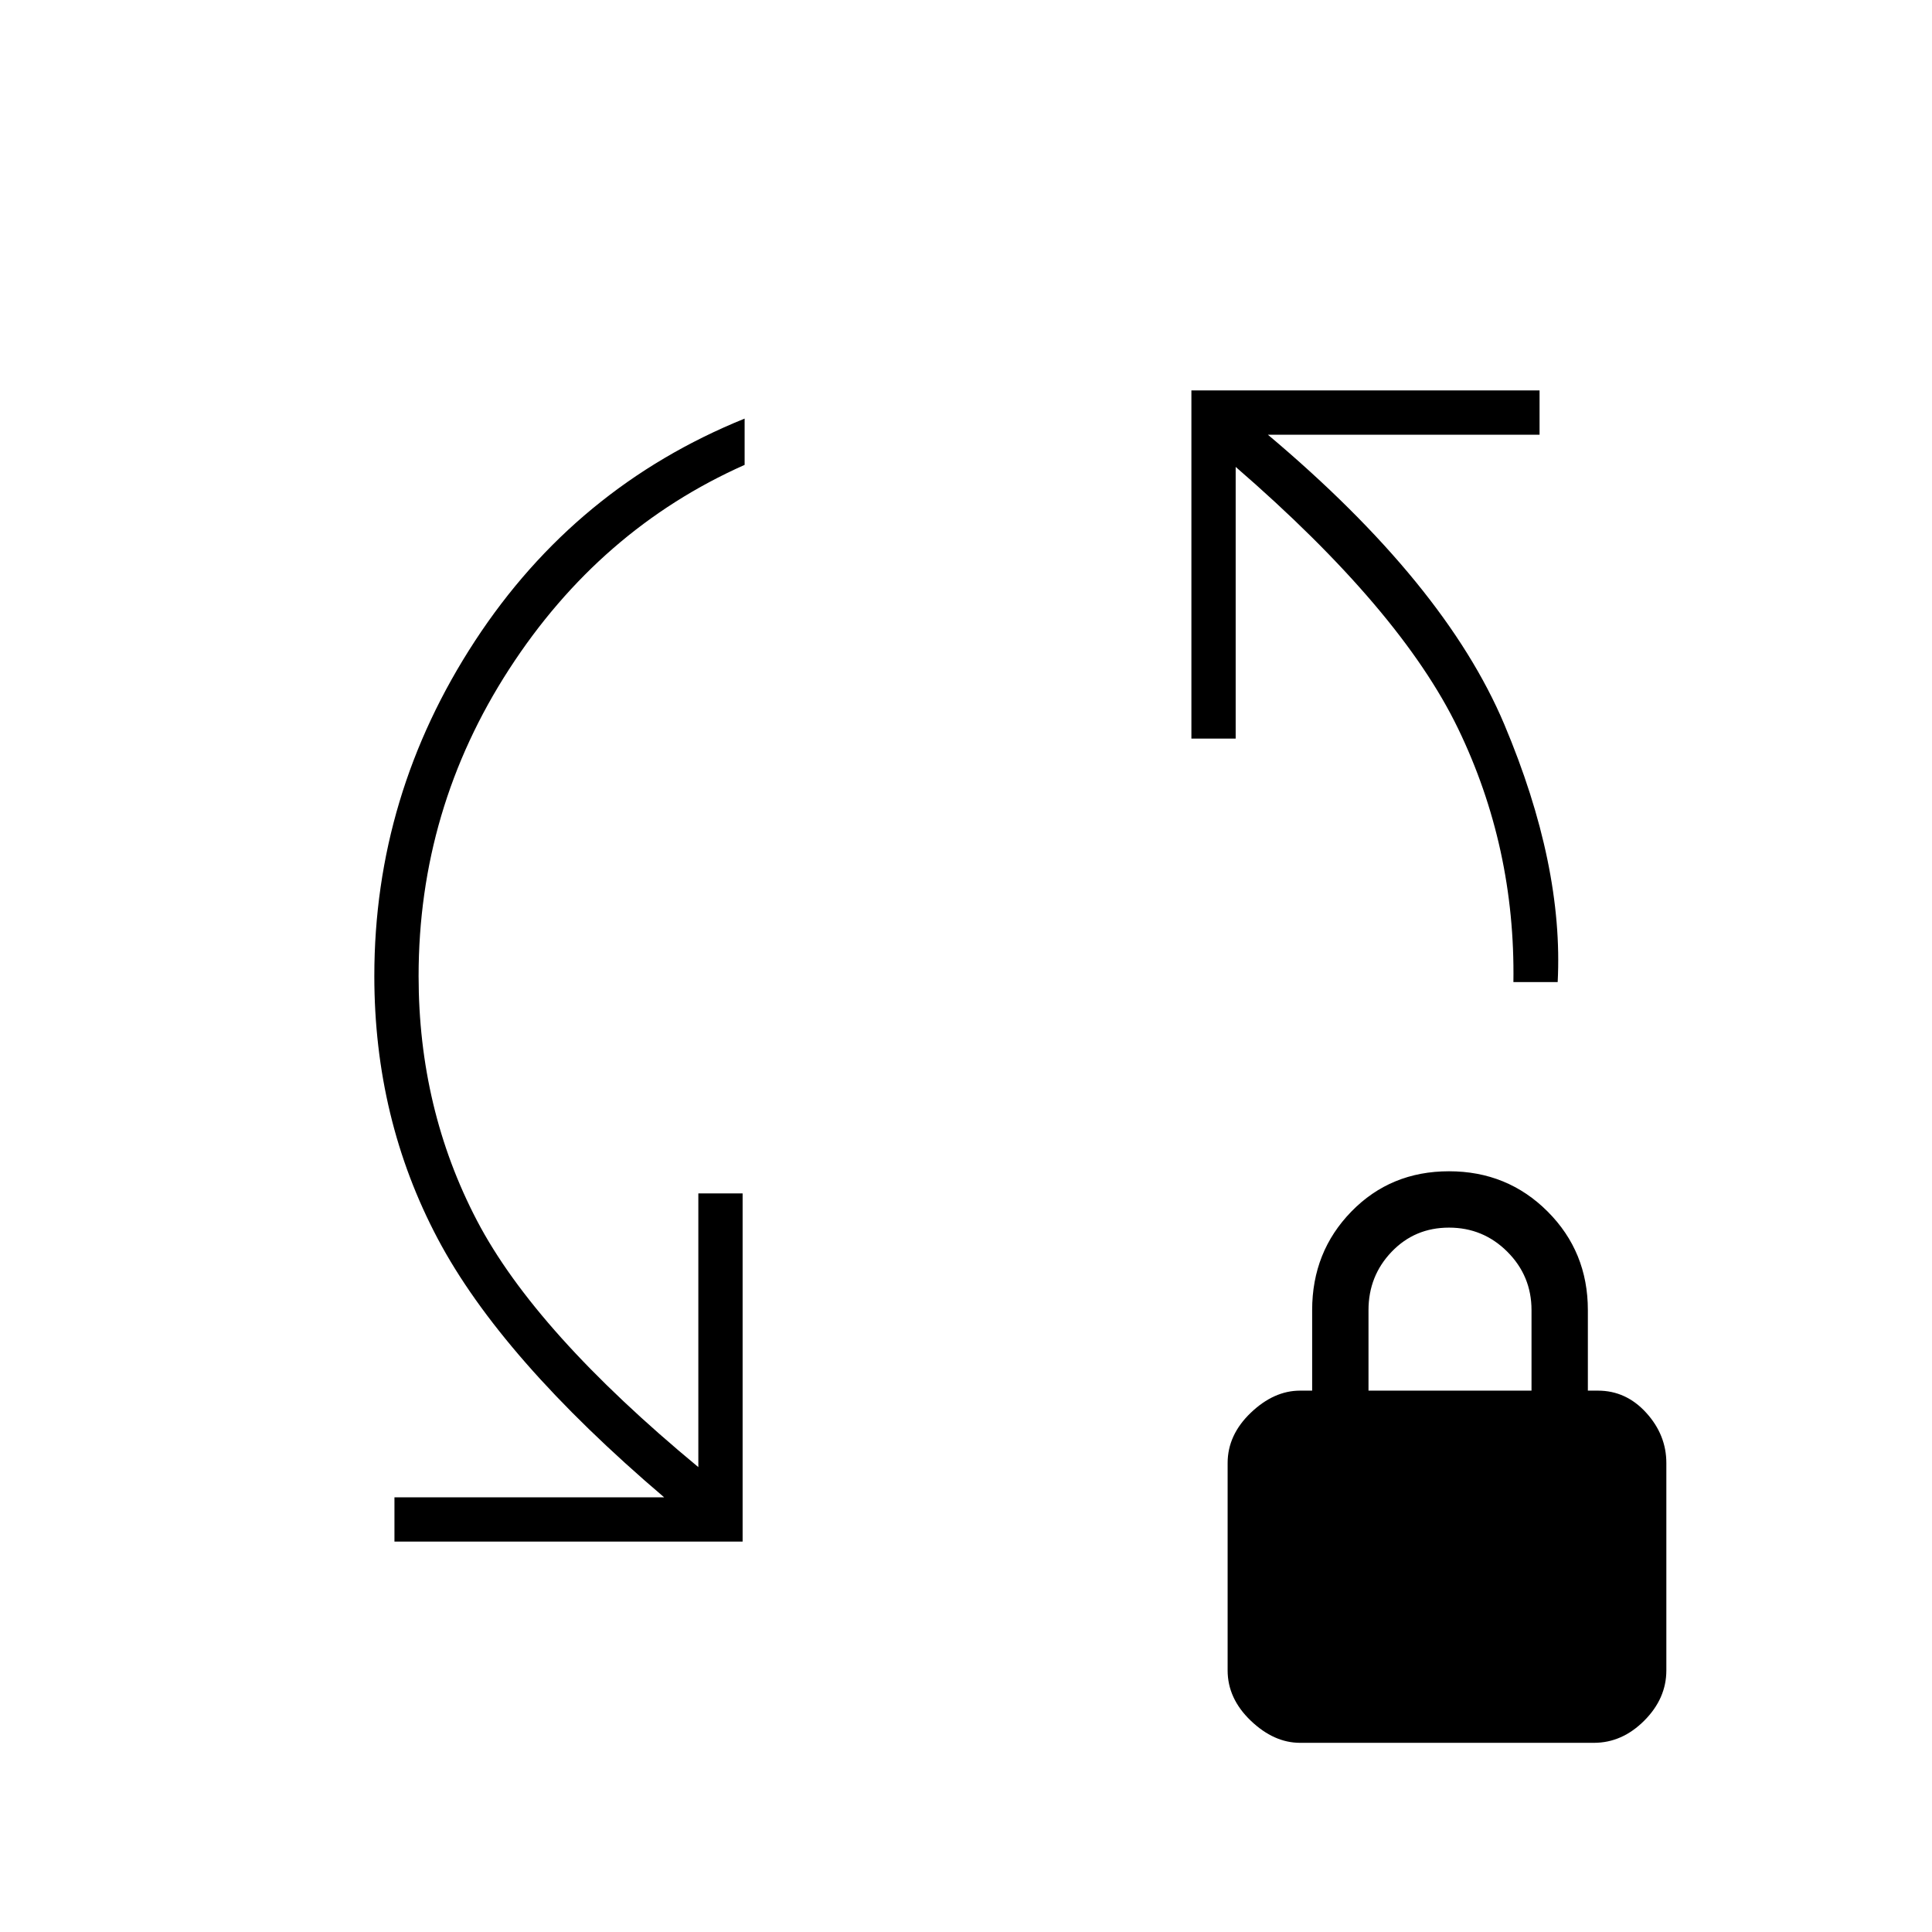 <svg xmlns="http://www.w3.org/2000/svg" height="48" viewBox="0 -960 960 960" width="48"><path d="M196-194v-22h134q-81-69-112.5-128.5T186-475q0-90 50-166.5T370-752v23q-72 32-117 101.5T208-475q0 66 29 121.5T347-231v-136h22v173H196Zm556-278q1-67-27.5-126T614-728v135h-22v-173h173v22H630q88 74 117.5 144T774-472h-22ZM646-94q-13 0-24.5-11T610-130v-103q0-14 11.5-25t24.5-11h6v-40q0-29 19.5-49t48.5-20q29 0 49 20t20 49v40h5q14 0 24 11t10 25v103q0 14-11 25t-25 11H646Zm34-175h81v-40q0-17-12-29t-29-12q-17 0-28.5 12T680-309v40Z"/></svg>